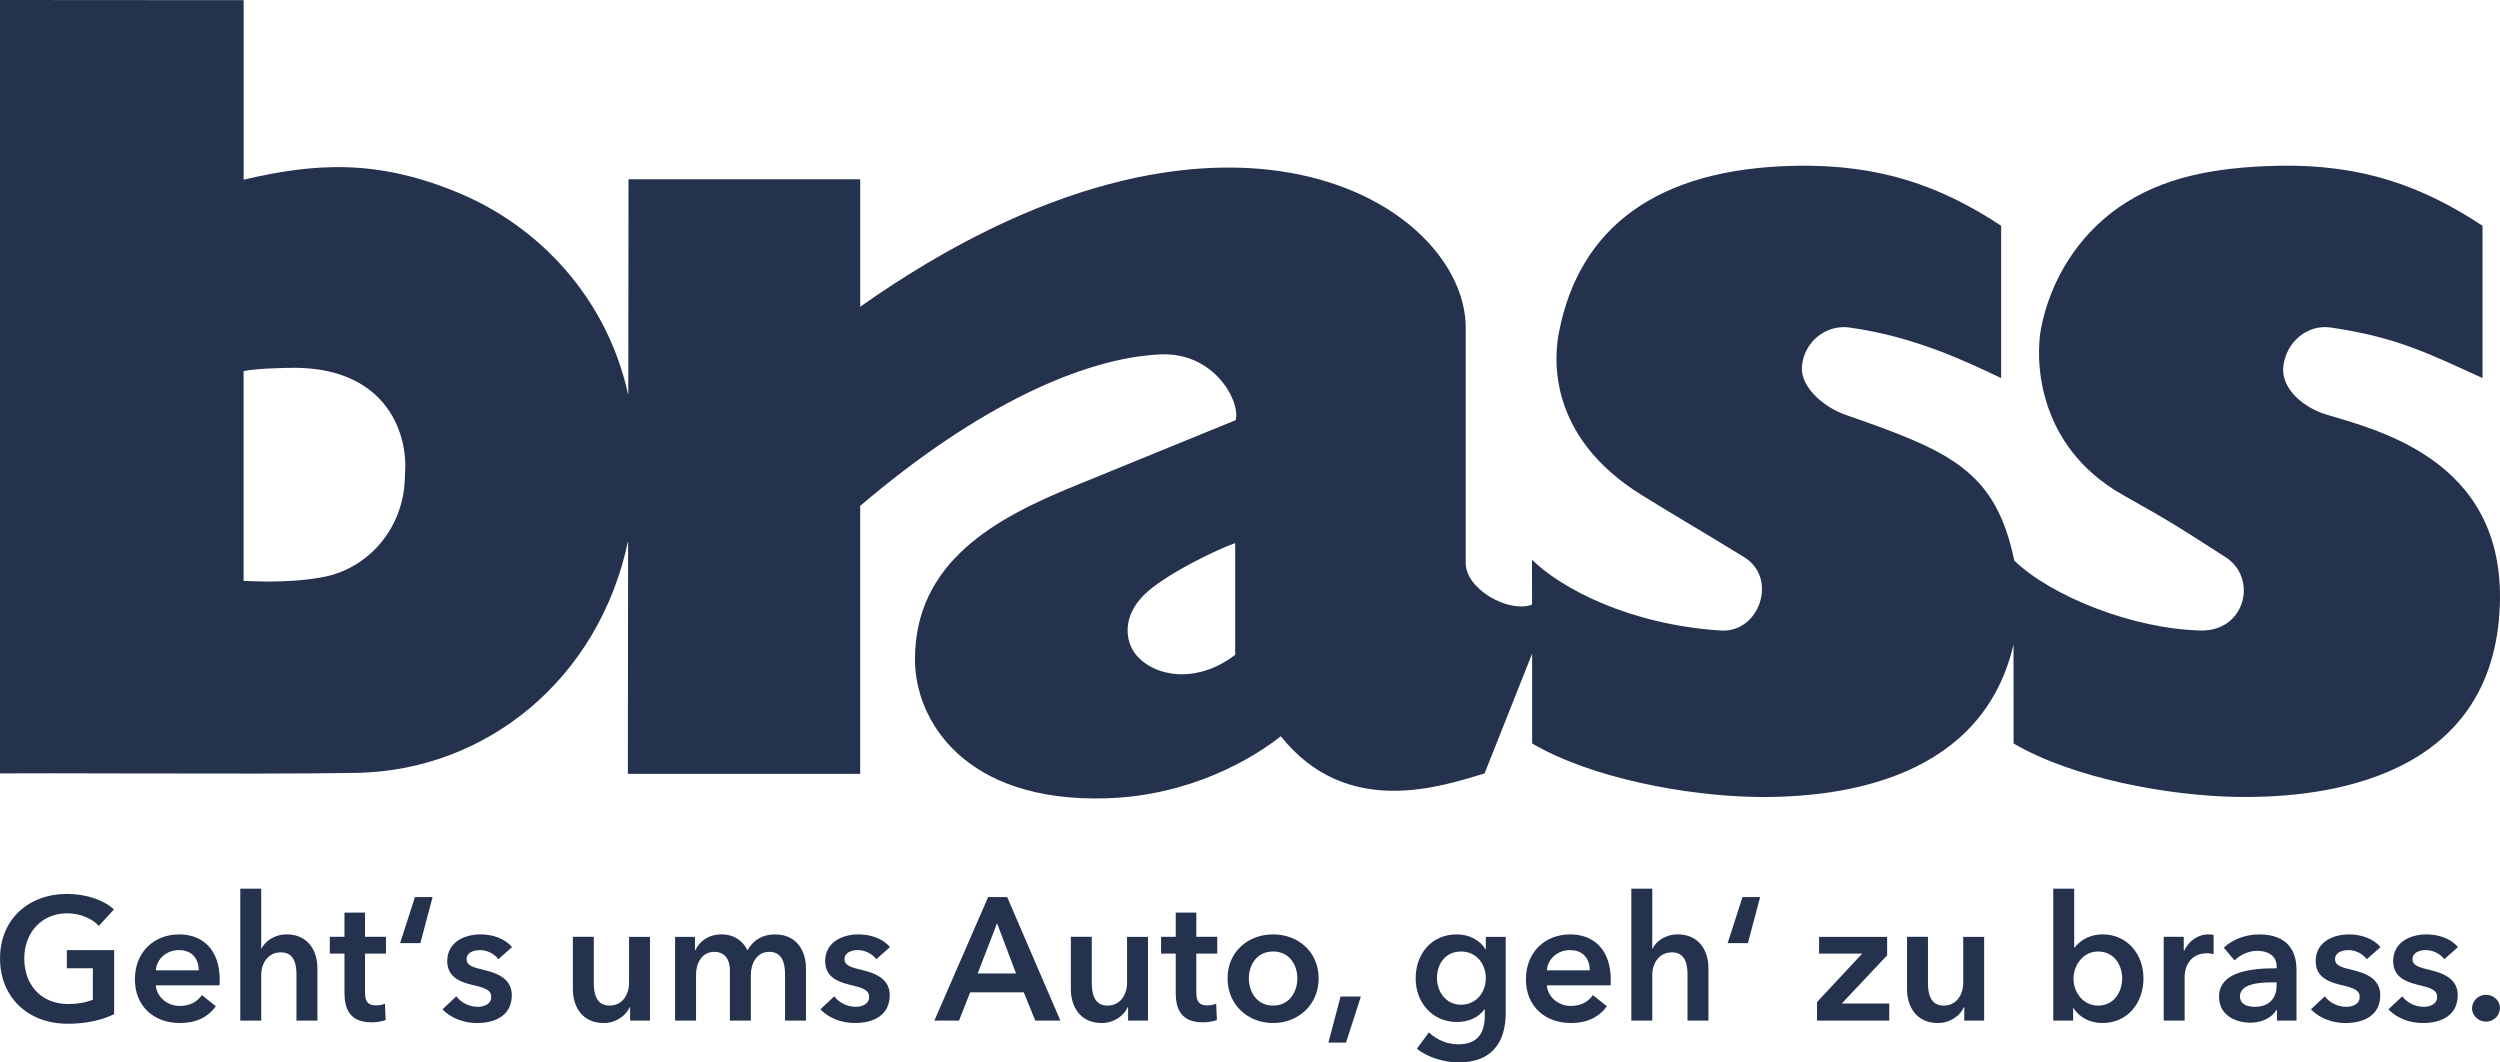 <?xml version="1.0" encoding="UTF-8"?>
<!DOCTYPE svg PUBLIC "-//W3C//DTD SVG 1.1//EN" "http://www.w3.org/Graphics/SVG/1.1/DTD/svg11.dtd">
<!-- Creator: CorelDRAW 2021 (64-Bit) -->
<svg xmlns="http://www.w3.org/2000/svg" xml:space="preserve" width="100mm" height="42.499mm" version="1.1" style="shape-rendering:geometricPrecision; text-rendering:geometricPrecision; image-rendering:optimizeQuality; fill-rule:evenodd; clip-rule:evenodd"
viewBox="0 0 2168.75 921.7"
 xmlns:xlink="http://www.w3.org/1999/xlink"
 xmlns:xodm="http://www.corel.com/coreldraw/odm/2003">
 <defs>
  <style type="text/css">
   <![CDATA[
    .fil0 {fill:#25324D}
    .fil1 {fill:#25324D;fill-rule:nonzero}
   ]]>
  </style>
 </defs>
 <g id="Ebene_x0020_1">
  <g id="_3221894453360">
   <path class="fil0" d="M984.73 566.99c-8.31,-11.05 -11.41,-31.59 7.37,-50.55l0 0c17.75,-17.97 65.71,-40.76 79.42,-45.28l0 -0 0 96.9c-15.78,12.06 -31.88,16.88 -46.13,16.88l0 0c-17.91,0 -32.9,-7.6 -40.67,-17.94zm-773.41 -63.1l0 -182c12.81,-2.28 25.23,-2.33 37.66,-2.74l0 0c84.38,-2.72 104.08,54.54 102.54,88.34l0 -0 -0.41 9.22c-1.65,41.2 -30.97,76.65 -71.51,84.04l0 -0c-15.15,2.74 -30.82,3.74 -46.39,3.74l0 -0c-7.33,0 -14.65,-0.23 -21.9,-0.59zm-211.33 -503.89l0 670.93c20.62,-0.19 62.89,-0.06 110.8,0.04l0 0c71.7,0.16 156.13,0.33 199.82,-0.52l0 0c111.04,-2.56 208.82,-80.54 234.27,-201.29l0 0 -0.22 202.2 201.54 0 0 -232.48c103,-87.8 194.94,-128.6 260.76,-131.45l0 0c46.12,-2 69.3,40.42 65.01,57.05l0.01 0 -140.3 57.31c-66.86,27.32 -137.93,64.94 -137.95,150.28l0 -0c-0.02,52.48 42.62,124.35 166.41,120.45l0 0c72.78,-2.29 126.84,-34.63 150.96,-53.84l0 0c57.73,72.55 140.65,42.91 176.77,32.28l0 0 41.25 -103.92 0.02 77.93c51.65,30.28 134.58,45.49 194.42,46.38l0 0c77.8,1.12 196.45,-17.16 223.17,-132.3l0 0 0.05 85.91c51.65,30.28 134.55,45.49 194.4,46.38l0 0c59.53,0.84 213.16,-7.87 226.62,-153.75l0 -0c12.6,-136.02 -102.33,-163.73 -149.9,-178.01l0 0c-17.4,-5.22 -39.56,-21.09 -37.06,-42.11l0 -0c2.44,-20.45 20.45,-36.3 40.94,-33.35l0 0c57.38,8.28 85.7,22.92 131.81,43.86l0 -132.15c-52.88,-34.86 -105.49,-53.56 -177.69,-52.02l0 0c-55.54,1.22 -100.71,10.22 -137.84,36.07l0 0c-35.36,24.66 -59.21,62.74 -67.48,105.07l0.01 0c-4.44,22.85 -6.36,100.8 71.31,144.6l0 -0.01c45.13,25.45 45.02,25.76 88.69,53.74l0 0c27.93,17.86 17.8,63.33 -20.08,63.72l0.01 0c-59.49,-0.91 -131.39,-29.91 -163.12,-60.7l0 0c-16.4,-78.6 -55.8,-94.91 -147.16,-126.72l0 0c-14.34,-4.99 -38.8,-21.65 -37.02,-42.11l0.02 -0c1.78,-20.47 20.44,-36.15 40.95,-33.35l0 0c56.78,7.8 101.78,29.63 131.79,43.86l0 -132.15c-52.87,-34.86 -105.5,-53.25 -177.69,-52.02l0.01 0c-121.21,2.1 -188.23,53.82 -205.86,144.28l0 0c-4.09,20.92 -11.29,89.97 71.86,141.45l0.01 -0.01c34.37,21.31 45.25,27.09 88.66,53.74l0 0c29.75,18.24 13.31,65.86 -20.05,63.72l0 0c-80.18,-5.14 -139.15,-36.99 -163.9,-61.44l0 -0 0.04 38.95c-19.67,7.62 -57.56,-12.98 -57.56,-36.07l0 -204.21c0,-106.11 -208.14,-241.61 -525.27,-18.12l0 -110.59 -201 0 -0.19 187.22c-18.74,-85.57 -78.27,-145.97 -144.75,-174.35l0 -0c-73.28,-31.28 -128.26,-26.65 -188.94,-12.5l0 -155.73 -211.33 -0.15z"/>
   <path class="fil1" d="M99 824.22l-41.02 0 0 15.74 22.56 0 0 27.25c-6.2,2.57 -13.32,3.78 -21.34,3.78 -23.62,0 -38.15,-16.65 -38.15,-39.5 0,-22.1 14.68,-39.2 37.24,-39.2 11.5,0 21.95,4.84 27.4,10.89l13.17 -14.23c-8.63,-8.02 -23.77,-13.47 -40.72,-13.47 -33,0 -58.12,21.64 -58.12,56.01 0,33.45 24.07,56.61 58.58,56.61 16.8,0 29.67,-3.18 40.42,-8.33l0 -55.55zm36.18 17.56c0.75,-10.14 9.38,-17.56 20.13,-17.56 11.81,0 17.1,8.17 17.1,17.56l-37.24 0zm55.4 8.17c0,-26.19 -14.84,-39.36 -35.12,-39.36 -21.95,0 -38.45,15.44 -38.45,38.9 0,23.62 16.65,37.99 39.05,37.99 13.78,0 24.07,-4.84 31.18,-14.53l-12.11 -9.68c-4.08,5.75 -10.14,9.38 -19.22,9.38 -10.6,0 -19.99,-7.57 -20.74,-17.86l55.25 0c0.15,-1.66 0.15,-3.18 0.15,-4.84zm57.98 -39.36c-10.75,0 -18.77,6.21 -21.65,12.26l-0.3 0 0 -51.92 -18.17 0 0 114.43 18.17 0 0 -39.66c0,-9.69 5.6,-19.53 17.1,-19.53 11.66,0 13.47,10.6 13.47,19.22l0 39.96 18.17 0 0 -45.41c0,-14.84 -7.87,-29.37 -26.79,-29.37zm50.26 16.65l0 33.91c0,13.92 4.39,25.73 23.61,25.73 4.09,0 8.93,-0.75 12.11,-1.97l-0.61 -14.23c-2.12,1.06 -5.3,1.51 -7.72,1.51 -8.02,0 -9.54,-4.7 -9.54,-11.2l0 -33.76 18.16 0 0 -14.53 -18.16 0 0 -21.04 -17.86 0 0 21.04 -12.72 0 0 14.53 12.72 0zm76.44 -49.05l-15.29 0 -12.87 39.96 17.56 0 10.6 -39.96zm68.87 43.45c-5.91,-7.42 -16.8,-11.05 -27.24,-11.05 -14.38,0 -28.91,6.96 -28.91,23.16 0,13.63 10.75,18.01 21.49,20.59 11.05,2.57 16.65,4.39 16.65,10.44 0,6.51 -6.36,8.63 -11.65,8.63 -7.87,0 -14.69,-3.93 -18.62,-9.08l-11.96 11.2c6.96,7.72 18.62,11.96 29.82,11.96 15.89,0 30.27,-6.51 30.27,-24.21 0,-14.23 -12.71,-19.07 -23.46,-21.65 -10.14,-2.42 -15.74,-3.94 -15.74,-9.54 0,-5.75 5.91,-7.87 11.66,-7.87 6.66,0 12.71,3.63 15.9,7.87l11.8 -10.44zm119.73 -8.93l-18.16 0 0 39.96c0,9.69 -5.45,19.68 -16.96,19.68 -11.65,0 -13.62,-10.75 -13.62,-19.38l0 -40.27 -18.17 0 0 45.42c0,14.83 7.87,29.36 26.79,29.36 10.74,0 19.37,-6.51 22.56,-13.77l0.3 0 0 11.65 17.25 0 0 -72.66zm108.53 -2.12c-10.9,0 -19.07,5 -23.92,13.78 -4.09,-8.17 -11.5,-13.78 -22.71,-13.78 -11.65,0 -19.37,6.66 -22.55,13.78l-0.31 0 0 -11.65 -17.25 0 0 72.66 18.16 0 0 -39.96c0,-9.69 5,-19.68 15.9,-19.68 9.23,0 13.47,6.82 13.47,15.75l0 43.9 18.17 0 0 -39.66c0,-9.38 4.69,-19.99 16.04,-19.99 11.66,0 13.62,10.75 13.62,19.38l0 40.26 18.17 0 0 -45.41c0,-14.84 -7.87,-29.37 -26.79,-29.37zm99.6 11.05c-5.91,-7.42 -16.81,-11.05 -27.25,-11.05 -14.38,0 -28.91,6.96 -28.91,23.16 0,13.63 10.74,18.01 21.49,20.59 11.05,2.57 16.65,4.39 16.65,10.44 0,6.51 -6.36,8.63 -11.65,8.63 -7.87,0 -14.68,-3.93 -18.62,-9.08l-11.96 11.2c6.96,7.72 18.62,11.96 29.82,11.96 15.89,0 30.27,-6.51 30.27,-24.21 0,-14.23 -12.72,-19.07 -23.46,-21.65 -10.15,-2.42 -15.75,-3.94 -15.75,-9.54 0,-5.75 5.91,-7.87 11.66,-7.87 6.66,0 12.71,3.63 15.9,7.87l11.81 -10.44zm38.6 63.72l21.35 0 9.69 -24.52 46.47 0 9.98 24.52 21.8 0 -46.17 -107.17 -16.5 0 -46.63 107.17zm37.54 -40.86l16.8 -43.6 16.5 43.6 -33.31 0zm147.74 -31.79l-18.16 0 0 39.96c0,9.69 -5.45,19.68 -16.96,19.68 -11.66,0 -13.63,-10.75 -13.63,-19.38l0 -40.27 -18.16 0 0 45.42c0,14.83 7.87,29.36 26.79,29.36 10.75,0 19.38,-6.51 22.56,-13.77l0.31 0 0 11.65 17.25 0 0 -72.66zm24.07 14.53l0 33.91c0,13.92 4.39,25.73 23.61,25.73 4.09,0 8.94,-0.75 12.11,-1.97l-0.61 -14.23c-2.12,1.06 -5.3,1.51 -7.72,1.51 -8.02,0 -9.53,-4.7 -9.53,-11.2l0 -33.76 18.16 0 0 -14.53 -18.16 0 0 -21.04 -17.86 0 0 21.04 -12.72 0 0 14.53 12.72 0zm44.96 21.49c0,22.86 17.56,38.75 39.51,38.75 21.94,0 39.51,-15.89 39.51,-38.75 0,-22.86 -17.57,-38.15 -39.51,-38.15 -21.95,0 -39.51,15.29 -39.51,38.15zm18.47 0c0,-11.35 6.66,-23.31 21.04,-23.31 14.37,0 21.04,11.96 21.04,23.31 0,11.35 -6.66,23.62 -21.04,23.62 -14.39,0 -21.04,-12.27 -21.04,-23.62zm69.02 55.71l15.29 0 12.87 -39.97 -17.57 0 -10.6 39.97zm136.55 -91.73l0 10.9 -0.31 0c-5.29,-8.78 -14.83,-13.02 -24.98,-13.02 -21.94,0 -35.57,17.1 -35.57,38.15 0,20.59 14.08,37.84 35.87,37.84 9.99,0 18.47,-3.79 23.77,-10.9l0.31 0 0 5.3c0,14.38 -5.46,24.97 -23.01,24.97 -9.08,0 -18.47,-3.63 -25.43,-10.29l-10.44 14.08c9.38,7.71 24.21,11.95 36.02,11.95 28.31,0 41.02,-16.65 41.02,-42.83l0 -66.15 -17.25 0zm-21.5 12.72c13.17,0 21.5,10.6 21.5,23.16 0,12.11 -8.18,23.01 -21.65,23.01 -13.01,0 -20.73,-11.51 -20.73,-23.01 0,-12.87 7.72,-23.16 20.89,-23.16zm74.47 16.35c0.76,-10.14 9.39,-17.56 20.13,-17.56 11.81,0 17.11,8.17 17.11,17.56l-37.24 0zm55.41 8.17c0,-26.19 -14.83,-39.36 -35.13,-39.36 -21.94,0 -38.45,15.44 -38.45,38.9 0,23.62 16.66,37.99 39.06,37.99 13.77,0 24.06,-4.84 31.18,-14.53l-12.11 -9.68c-4.09,5.75 -10.14,9.38 -19.22,9.38 -10.6,0 -19.99,-7.57 -20.74,-17.86l55.26 0c0.15,-1.66 0.15,-3.18 0.15,-4.84zm57.97 -39.36c-10.75,0 -18.77,6.21 -21.64,12.26l-0.3 0 0 -51.92 -18.17 0 0 114.43 18.17 0 0 -39.66c0,-9.69 5.6,-19.53 17.1,-19.53 11.66,0 13.47,10.6 13.47,19.22l0 39.96 18.16 0 0 -45.41c0,-14.84 -7.87,-29.37 -26.79,-29.37zm71.61 -32.39l-15.29 0 -12.87 39.96 17.56 0 10.61 -39.96zm49.35 107.17l62.67 0 0 -14.83 -41.18 0 39.36 -41.78 0 -16.05 -59.03 0 0 14.53 37.39 0 -39.2 42.08 0 16.04zm145.01 -72.66l-18.16 0 0 39.96c0,9.69 -5.45,19.68 -16.96,19.68 -11.65,0 -13.62,-10.75 -13.62,-19.38l0 -40.27 -18.16 0 0 45.42c0,14.83 7.86,29.36 26.79,29.36 10.75,0 19.38,-6.51 22.56,-13.77l0.3 0 0 11.65 17.25 0 0 -72.66zm59.95 -41.77l0 114.43 17.25 0 0 -10.9 0.3 0c5,8.33 14.83,13.02 24.98,13.02 22.1,0 35.72,-17.56 35.72,-38.75 0,-21.49 -14.53,-38.15 -35.27,-38.15 -13.32,0 -20.58,6.66 -24.37,11.36l-0.46 0 0 -51.01 -18.16 0zm59.78 77.8c0,11.35 -6.81,23.62 -20.89,23.62 -13.32,0 -21.35,-11.96 -21.35,-23.32 0,-11.35 8.03,-23.61 21.35,-23.61 14.08,0 20.89,11.96 20.89,23.31zm36.03 36.63l18.16 0 0 -38.9c0,-5.3 3.18,-19.53 19.53,-19.53 1.66,0 3.18,0.15 5.6,0.75l0 -16.65c-1.22,-0.3 -3.03,-0.46 -4.39,-0.46 -9.54,0 -17.26,5.91 -21.19,14.23l-0.31 0 0 -12.11 -17.4 0 0 72.66zm98.24 0l16.96 0 0 -44.2c0,-14.53 -6.36,-30.58 -32.39,-30.58 -11.05,0 -22.56,3.93 -30.72,11.51l9.38 11.05c4.7,-4.69 12.11,-8.33 19.84,-8.33 9.07,0 16.65,4.4 16.65,13.32l0 1.82c-22.71,0 -49.95,3.03 -49.95,24.67 0,16.95 15.58,22.56 27.24,22.56 10.3,0 18.92,-4.7 22.56,-11.05l0.45 0 0 9.23zm-0.3 -30.58c0,11.5 -6.66,18.62 -19.07,18.62 -6.2,0 -12.72,-2.12 -12.72,-9.08 0,-10.75 16.2,-12.11 27.7,-12.11l4.09 0 0 2.57zm90.07 -33.15c-5.91,-7.42 -16.8,-11.05 -27.25,-11.05 -14.38,0 -28.91,6.96 -28.91,23.16 0,13.63 10.75,18.01 21.5,20.59 11.05,2.57 16.65,4.39 16.65,10.44 0,6.51 -6.35,8.63 -11.65,8.63 -7.87,0 -14.68,-3.93 -18.62,-9.08l-11.96 11.2c6.97,7.72 18.62,11.96 29.82,11.96 15.89,0 30.27,-6.51 30.27,-24.21 0,-14.23 -12.72,-19.07 -23.46,-21.65 -10.14,-2.42 -15.74,-3.94 -15.74,-9.54 0,-5.75 5.9,-7.87 11.65,-7.87 6.66,0 12.72,3.63 15.89,7.87l11.81 -10.44zm67.21 0c-5.9,-7.42 -16.8,-11.05 -27.25,-11.05 -14.38,0 -28.91,6.96 -28.91,23.16 0,13.63 10.75,18.01 21.5,20.59 11.05,2.57 16.64,4.39 16.64,10.44 0,6.51 -6.35,8.63 -11.65,8.63 -7.87,0 -14.68,-3.93 -18.61,-9.08l-11.97 11.2c6.97,7.72 18.62,11.96 29.82,11.96 15.9,0 30.28,-6.51 30.28,-24.21 0,-14.23 -12.72,-19.07 -23.47,-21.65 -10.15,-2.42 -15.75,-3.94 -15.75,-9.54 0,-5.75 5.91,-7.87 11.66,-7.87 6.66,0 12.71,3.63 15.89,7.87l11.81 -10.44zm12.26 53.13c0,6.51 5.75,11.5 12.1,11.5 6.66,0 12.11,-5.29 12.11,-11.8 0,-6.51 -5.6,-11.5 -12.11,-11.5 -6.66,0 -12.1,5.3 -12.1,11.81z"/>
  </g>
 </g>
</svg>
